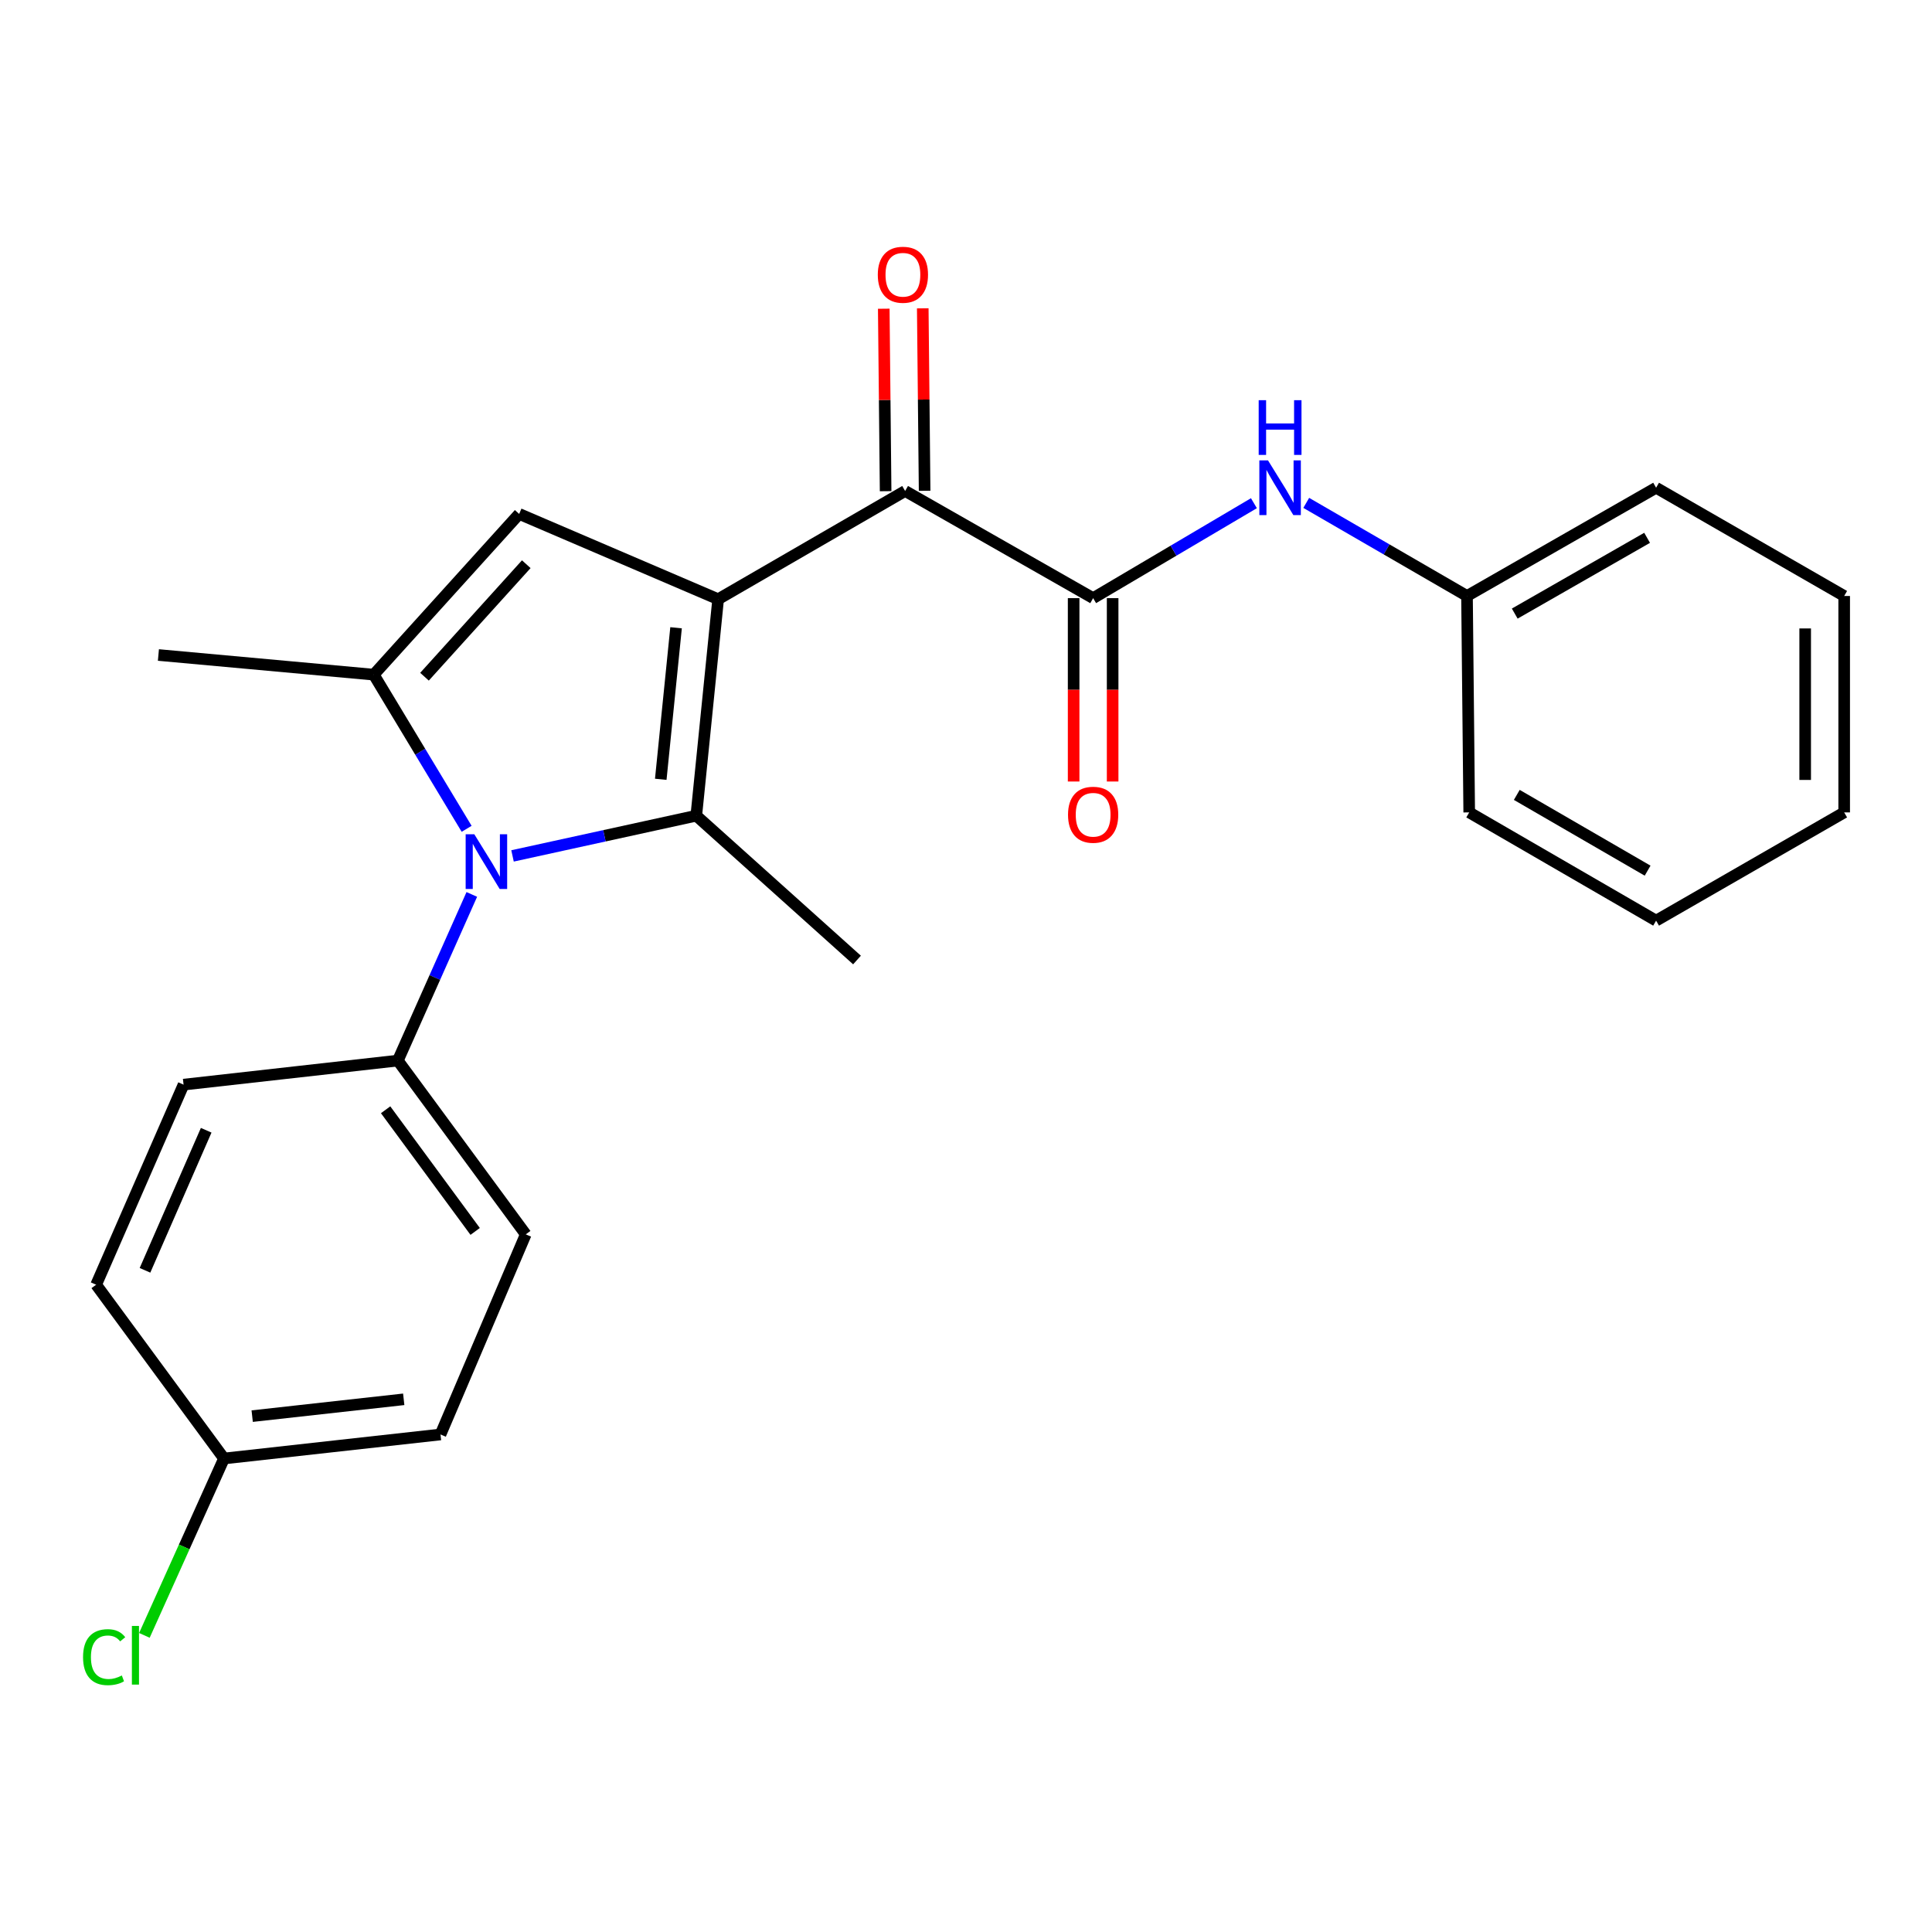 <?xml version='1.0' encoding='iso-8859-1'?>
<svg version='1.1' baseProfile='full'
              xmlns='http://www.w3.org/2000/svg'
                      xmlns:rdkit='http://www.rdkit.org/xml'
                      xmlns:xlink='http://www.w3.org/1999/xlink'
                  xml:space='preserve'
width='1000px' height='1000px' viewBox='0 0 1000 1000'>
<!-- END OF HEADER -->
<rect style='opacity:1.0;fill:#FFFFFF;stroke:none' width='1000' height='1000' x='0' y='0'> </rect>
<path class='bond-0' d='M 371.711,310.15 L 360.396,422.202' style='fill:none;fill-rule:evenodd;stroke:#000000;stroke-width:6px;stroke-linecap:butt;stroke-linejoin:miter;stroke-opacity:1' />
<path class='bond-0' d='M 349.931,324.93 L 342.01,403.366' style='fill:none;fill-rule:evenodd;stroke:#000000;stroke-width:6px;stroke-linecap:butt;stroke-linejoin:miter;stroke-opacity:1' />
<path class='bond-2' d='M 371.711,310.15 L 268.72,266.011' style='fill:none;fill-rule:evenodd;stroke:#000000;stroke-width:6px;stroke-linecap:butt;stroke-linejoin:miter;stroke-opacity:1' />
<path class='bond-4' d='M 371.711,310.15 L 468.49,254.135' style='fill:none;fill-rule:evenodd;stroke:#000000;stroke-width:6px;stroke-linecap:butt;stroke-linejoin:miter;stroke-opacity:1' />
<path class='bond-1' d='M 360.396,422.202 L 312.84,432.61' style='fill:none;fill-rule:evenodd;stroke:#000000;stroke-width:6px;stroke-linecap:butt;stroke-linejoin:miter;stroke-opacity:1' />
<path class='bond-1' d='M 312.84,432.61 L 265.284,443.017' style='fill:none;fill-rule:evenodd;stroke:#0000FF;stroke-width:6px;stroke-linecap:butt;stroke-linejoin:miter;stroke-opacity:1' />
<path class='bond-12' d='M 360.396,422.202 L 443.583,496.9' style='fill:none;fill-rule:evenodd;stroke:#000000;stroke-width:6px;stroke-linecap:butt;stroke-linejoin:miter;stroke-opacity:1' />
<path class='bond-7' d='M 244.206,462.954 L 225.064,505.955' style='fill:none;fill-rule:evenodd;stroke:#0000FF;stroke-width:6px;stroke-linecap:butt;stroke-linejoin:miter;stroke-opacity:1' />
<path class='bond-7' d='M 225.064,505.955 L 205.921,548.956' style='fill:none;fill-rule:evenodd;stroke:#000000;stroke-width:6px;stroke-linecap:butt;stroke-linejoin:miter;stroke-opacity:1' />
<path class='bond-24' d='M 241.532,428.992 L 217.497,389.095' style='fill:none;fill-rule:evenodd;stroke:#0000FF;stroke-width:6px;stroke-linecap:butt;stroke-linejoin:miter;stroke-opacity:1' />
<path class='bond-24' d='M 217.497,389.095 L 193.462,349.198' style='fill:none;fill-rule:evenodd;stroke:#000000;stroke-width:6px;stroke-linecap:butt;stroke-linejoin:miter;stroke-opacity:1' />
<path class='bond-3' d='M 268.72,266.011 L 193.462,349.198' style='fill:none;fill-rule:evenodd;stroke:#000000;stroke-width:6px;stroke-linecap:butt;stroke-linejoin:miter;stroke-opacity:1' />
<path class='bond-3' d='M 272.4,292.031 L 219.719,350.262' style='fill:none;fill-rule:evenodd;stroke:#000000;stroke-width:6px;stroke-linecap:butt;stroke-linejoin:miter;stroke-opacity:1' />
<path class='bond-15' d='M 193.462,349.198 L 81.993,339.027' style='fill:none;fill-rule:evenodd;stroke:#000000;stroke-width:6px;stroke-linecap:butt;stroke-linejoin:miter;stroke-opacity:1' />
<path class='bond-5' d='M 468.49,254.135 L 565.806,309.601' style='fill:none;fill-rule:evenodd;stroke:#000000;stroke-width:6px;stroke-linecap:butt;stroke-linejoin:miter;stroke-opacity:1' />
<path class='bond-9' d='M 478.582,254.032 L 478.099,206.809' style='fill:none;fill-rule:evenodd;stroke:#000000;stroke-width:6px;stroke-linecap:butt;stroke-linejoin:miter;stroke-opacity:1' />
<path class='bond-9' d='M 478.099,206.809 L 477.617,159.586' style='fill:none;fill-rule:evenodd;stroke:#FF0000;stroke-width:6px;stroke-linecap:butt;stroke-linejoin:miter;stroke-opacity:1' />
<path class='bond-9' d='M 458.397,254.239 L 457.915,207.015' style='fill:none;fill-rule:evenodd;stroke:#000000;stroke-width:6px;stroke-linecap:butt;stroke-linejoin:miter;stroke-opacity:1' />
<path class='bond-9' d='M 457.915,207.015 L 457.433,159.792' style='fill:none;fill-rule:evenodd;stroke:#FF0000;stroke-width:6px;stroke-linecap:butt;stroke-linejoin:miter;stroke-opacity:1' />
<path class='bond-6' d='M 565.806,309.601 L 607.415,285.028' style='fill:none;fill-rule:evenodd;stroke:#000000;stroke-width:6px;stroke-linecap:butt;stroke-linejoin:miter;stroke-opacity:1' />
<path class='bond-6' d='M 607.415,285.028 L 649.024,260.455' style='fill:none;fill-rule:evenodd;stroke:#0000FF;stroke-width:6px;stroke-linecap:butt;stroke-linejoin:miter;stroke-opacity:1' />
<path class='bond-8' d='M 555.713,309.601 L 555.713,357.055' style='fill:none;fill-rule:evenodd;stroke:#000000;stroke-width:6px;stroke-linecap:butt;stroke-linejoin:miter;stroke-opacity:1' />
<path class='bond-8' d='M 555.713,357.055 L 555.713,404.51' style='fill:none;fill-rule:evenodd;stroke:#FF0000;stroke-width:6px;stroke-linecap:butt;stroke-linejoin:miter;stroke-opacity:1' />
<path class='bond-8' d='M 575.899,309.601 L 575.899,357.055' style='fill:none;fill-rule:evenodd;stroke:#000000;stroke-width:6px;stroke-linecap:butt;stroke-linejoin:miter;stroke-opacity:1' />
<path class='bond-8' d='M 575.899,357.055 L 575.899,404.51' style='fill:none;fill-rule:evenodd;stroke:#FF0000;stroke-width:6px;stroke-linecap:butt;stroke-linejoin:miter;stroke-opacity:1' />
<path class='bond-13' d='M 676.108,260.292 L 717.713,284.385' style='fill:none;fill-rule:evenodd;stroke:#0000FF;stroke-width:6px;stroke-linecap:butt;stroke-linejoin:miter;stroke-opacity:1' />
<path class='bond-13' d='M 717.713,284.385 L 759.318,308.479' style='fill:none;fill-rule:evenodd;stroke:#000000;stroke-width:6px;stroke-linecap:butt;stroke-linejoin:miter;stroke-opacity:1' />
<path class='bond-10' d='M 205.921,548.956 L 272.129,638.905' style='fill:none;fill-rule:evenodd;stroke:#000000;stroke-width:6px;stroke-linecap:butt;stroke-linejoin:miter;stroke-opacity:1' />
<path class='bond-10' d='M 199.596,574.414 L 245.942,637.379' style='fill:none;fill-rule:evenodd;stroke:#000000;stroke-width:6px;stroke-linecap:butt;stroke-linejoin:miter;stroke-opacity:1' />
<path class='bond-11' d='M 205.921,548.956 L 95.013,561.404' style='fill:none;fill-rule:evenodd;stroke:#000000;stroke-width:6px;stroke-linecap:butt;stroke-linejoin:miter;stroke-opacity:1' />
<path class='bond-17' d='M 272.129,638.905 L 228.002,742.479' style='fill:none;fill-rule:evenodd;stroke:#000000;stroke-width:6px;stroke-linecap:butt;stroke-linejoin:miter;stroke-opacity:1' />
<path class='bond-16' d='M 95.013,561.404 L 49.764,664.967' style='fill:none;fill-rule:evenodd;stroke:#000000;stroke-width:6px;stroke-linecap:butt;stroke-linejoin:miter;stroke-opacity:1' />
<path class='bond-16' d='M 106.722,585.02 L 75.048,657.514' style='fill:none;fill-rule:evenodd;stroke:#000000;stroke-width:6px;stroke-linecap:butt;stroke-linejoin:miter;stroke-opacity:1' />
<path class='bond-19' d='M 759.318,308.479 L 857.195,252.453' style='fill:none;fill-rule:evenodd;stroke:#000000;stroke-width:6px;stroke-linecap:butt;stroke-linejoin:miter;stroke-opacity:1' />
<path class='bond-19' d='M 784.027,317.594 L 852.541,278.376' style='fill:none;fill-rule:evenodd;stroke:#000000;stroke-width:6px;stroke-linecap:butt;stroke-linejoin:miter;stroke-opacity:1' />
<path class='bond-20' d='M 759.318,308.479 L 760.462,420.498' style='fill:none;fill-rule:evenodd;stroke:#000000;stroke-width:6px;stroke-linecap:butt;stroke-linejoin:miter;stroke-opacity:1' />
<path class='bond-14' d='M 115.95,754.916 L 49.764,664.967' style='fill:none;fill-rule:evenodd;stroke:#000000;stroke-width:6px;stroke-linecap:butt;stroke-linejoin:miter;stroke-opacity:1' />
<path class='bond-18' d='M 115.95,754.916 L 95.344,800.694' style='fill:none;fill-rule:evenodd;stroke:#000000;stroke-width:6px;stroke-linecap:butt;stroke-linejoin:miter;stroke-opacity:1' />
<path class='bond-18' d='M 95.344,800.694 L 74.738,846.472' style='fill:none;fill-rule:evenodd;stroke:#00CC00;stroke-width:6px;stroke-linecap:butt;stroke-linejoin:miter;stroke-opacity:1' />
<path class='bond-25' d='M 115.95,754.916 L 228.002,742.479' style='fill:none;fill-rule:evenodd;stroke:#000000;stroke-width:6px;stroke-linecap:butt;stroke-linejoin:miter;stroke-opacity:1' />
<path class='bond-25' d='M 130.531,732.988 L 208.967,724.282' style='fill:none;fill-rule:evenodd;stroke:#000000;stroke-width:6px;stroke-linecap:butt;stroke-linejoin:miter;stroke-opacity:1' />
<path class='bond-22' d='M 857.195,252.453 L 954.545,308.479' style='fill:none;fill-rule:evenodd;stroke:#000000;stroke-width:6px;stroke-linecap:butt;stroke-linejoin:miter;stroke-opacity:1' />
<path class='bond-21' d='M 760.462,420.498 L 857.195,476.524' style='fill:none;fill-rule:evenodd;stroke:#000000;stroke-width:6px;stroke-linecap:butt;stroke-linejoin:miter;stroke-opacity:1' />
<path class='bond-21' d='M 785.088,411.434 L 852.802,450.653' style='fill:none;fill-rule:evenodd;stroke:#000000;stroke-width:6px;stroke-linecap:butt;stroke-linejoin:miter;stroke-opacity:1' />
<path class='bond-23' d='M 857.195,476.524 L 954.545,420.498' style='fill:none;fill-rule:evenodd;stroke:#000000;stroke-width:6px;stroke-linecap:butt;stroke-linejoin:miter;stroke-opacity:1' />
<path class='bond-26' d='M 954.545,308.479 L 954.545,420.498' style='fill:none;fill-rule:evenodd;stroke:#000000;stroke-width:6px;stroke-linecap:butt;stroke-linejoin:miter;stroke-opacity:1' />
<path class='bond-26' d='M 934.36,325.282 L 934.36,403.695' style='fill:none;fill-rule:evenodd;stroke:#000000;stroke-width:6px;stroke-linecap:butt;stroke-linejoin:miter;stroke-opacity:1' />
<path  class='atom-2' d='M 245.504 431.816
L 254.784 446.816
Q 255.704 448.296, 257.184 450.976
Q 258.664 453.656, 258.744 453.816
L 258.744 431.816
L 262.504 431.816
L 262.504 460.136
L 258.624 460.136
L 248.664 443.736
Q 247.504 441.816, 246.264 439.616
Q 245.064 437.416, 244.704 436.736
L 244.704 460.136
L 241.024 460.136
L 241.024 431.816
L 245.504 431.816
' fill='#0000FF'/>
<path  class='atom-7' d='M 656.313 238.293
L 665.593 253.293
Q 666.513 254.773, 667.993 257.453
Q 669.473 260.133, 669.553 260.293
L 669.553 238.293
L 673.313 238.293
L 673.313 266.613
L 669.433 266.613
L 659.473 250.213
Q 658.313 248.293, 657.073 246.093
Q 655.873 243.893, 655.513 243.213
L 655.513 266.613
L 651.833 266.613
L 651.833 238.293
L 656.313 238.293
' fill='#0000FF'/>
<path  class='atom-7' d='M 651.493 207.141
L 655.333 207.141
L 655.333 219.181
L 669.813 219.181
L 669.813 207.141
L 673.653 207.141
L 673.653 235.461
L 669.813 235.461
L 669.813 222.381
L 655.333 222.381
L 655.333 235.461
L 651.493 235.461
L 651.493 207.141
' fill='#0000FF'/>
<path  class='atom-9' d='M 552.806 421.71
Q 552.806 414.91, 556.166 411.11
Q 559.526 407.31, 565.806 407.31
Q 572.086 407.31, 575.446 411.11
Q 578.806 414.91, 578.806 421.71
Q 578.806 428.59, 575.406 432.51
Q 572.006 436.39, 565.806 436.39
Q 559.566 436.39, 556.166 432.51
Q 552.806 428.63, 552.806 421.71
M 565.806 433.19
Q 570.126 433.19, 572.446 430.31
Q 574.806 427.39, 574.806 421.71
Q 574.806 416.15, 572.446 413.35
Q 570.126 410.51, 565.806 410.51
Q 561.486 410.51, 559.126 413.31
Q 556.806 416.11, 556.806 421.71
Q 556.806 427.43, 559.126 430.31
Q 561.486 433.19, 565.806 433.19
' fill='#FF0000'/>
<path  class='atom-10' d='M 454.346 142.208
Q 454.346 135.408, 457.706 131.608
Q 461.066 127.808, 467.346 127.808
Q 473.626 127.808, 476.986 131.608
Q 480.346 135.408, 480.346 142.208
Q 480.346 149.088, 476.946 153.008
Q 473.546 156.888, 467.346 156.888
Q 461.106 156.888, 457.706 153.008
Q 454.346 149.128, 454.346 142.208
M 467.346 153.688
Q 471.666 153.688, 473.986 150.808
Q 476.346 147.888, 476.346 142.208
Q 476.346 136.648, 473.986 133.848
Q 471.666 131.008, 467.346 131.008
Q 463.026 131.008, 460.666 133.808
Q 458.346 136.608, 458.346 142.208
Q 458.346 147.928, 460.666 150.808
Q 463.026 153.688, 467.346 153.688
' fill='#FF0000'/>
<path  class='atom-19' d='M 42.986 857.743
Q 42.986 850.703, 46.266 847.023
Q 49.586 843.303, 55.866 843.303
Q 61.706 843.303, 64.826 847.423
L 62.186 849.583
Q 59.906 846.583, 55.866 846.583
Q 51.586 846.583, 49.306 849.463
Q 47.066 852.303, 47.066 857.743
Q 47.066 863.343, 49.386 866.223
Q 51.746 869.103, 56.306 869.103
Q 59.426 869.103, 63.066 867.223
L 64.186 870.223
Q 62.706 871.183, 60.466 871.743
Q 58.226 872.303, 55.746 872.303
Q 49.586 872.303, 46.266 868.543
Q 42.986 864.783, 42.986 857.743
' fill='#00CC00'/>
<path  class='atom-19' d='M 68.266 841.583
L 71.946 841.583
L 71.946 871.943
L 68.266 871.943
L 68.266 841.583
' fill='#00CC00'/>
</svg>
